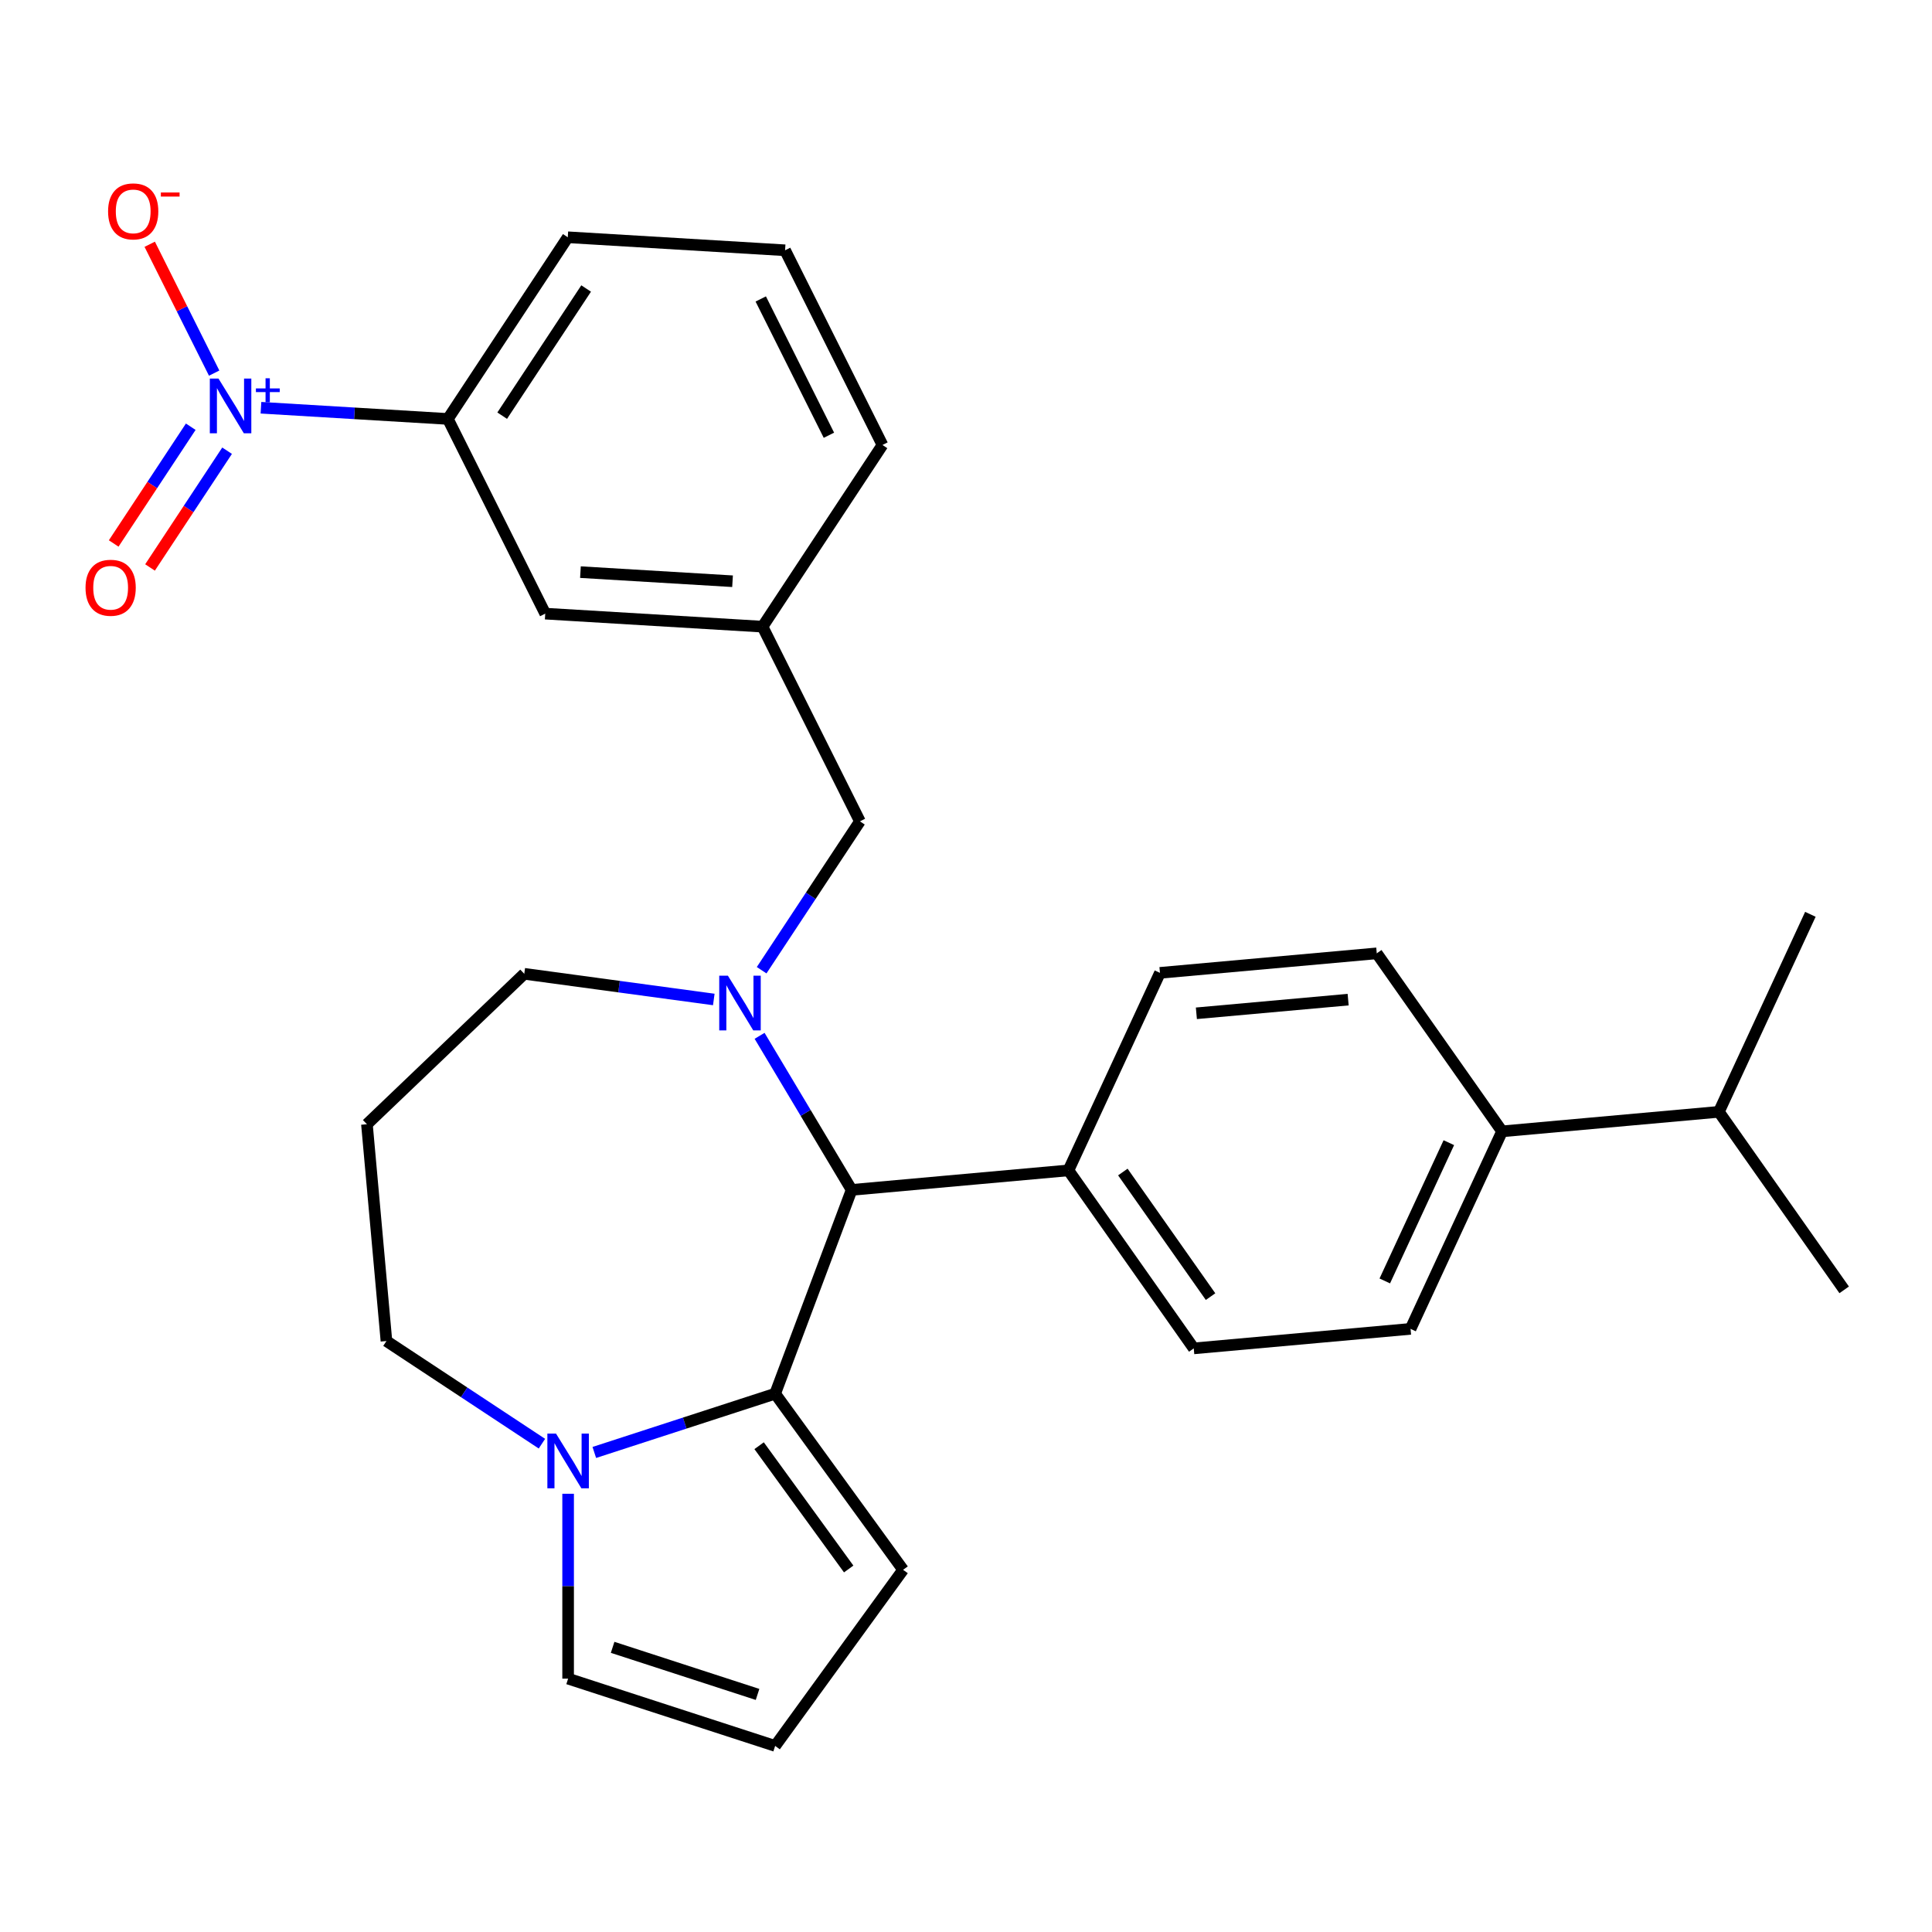 <?xml version='1.0' encoding='iso-8859-1'?>
<svg version='1.1' baseProfile='full'
              xmlns='http://www.w3.org/2000/svg'
                      xmlns:rdkit='http://www.rdkit.org/xml'
                      xmlns:xlink='http://www.w3.org/1999/xlink'
                  xml:space='preserve'
width='1000px' height='1000px' viewBox='0 0 1000 1000'>
<!-- END OF HEADER -->
<rect style='opacity:1.0;fill:#FFFFFF;stroke:none' width='1000' height='1000' x='0' y='0'> </rect>
<path class='bond-0' d='M 440.807,615.886 L 401.216,721.375' style='fill:none;fill-rule:evenodd;stroke:#000000;stroke-width:6px;stroke-linecap:butt;stroke-linejoin:miter;stroke-opacity:1' />
<path class='bond-1' d='M 440.807,615.886 L 416.983,576.012' style='fill:none;fill-rule:evenodd;stroke:#000000;stroke-width:6px;stroke-linecap:butt;stroke-linejoin:miter;stroke-opacity:1' />
<path class='bond-1' d='M 416.983,576.012 L 393.16,536.138' style='fill:none;fill-rule:evenodd;stroke:#0000FF;stroke-width:6px;stroke-linecap:butt;stroke-linejoin:miter;stroke-opacity:1' />
<path class='bond-2' d='M 440.807,615.886 L 553.027,605.786' style='fill:none;fill-rule:evenodd;stroke:#000000;stroke-width:6px;stroke-linecap:butt;stroke-linejoin:miter;stroke-opacity:1' />
<path class='bond-3' d='M 200.022,694.122 L 240.261,720.683' style='fill:none;fill-rule:evenodd;stroke:#000000;stroke-width:6px;stroke-linecap:butt;stroke-linejoin:miter;stroke-opacity:1' />
<path class='bond-3' d='M 240.261,720.683 L 280.5,747.245' style='fill:none;fill-rule:evenodd;stroke:#0000FF;stroke-width:6px;stroke-linecap:butt;stroke-linejoin:miter;stroke-opacity:1' />
<path class='bond-4' d='M 200.022,694.122 L 189.922,581.901' style='fill:none;fill-rule:evenodd;stroke:#000000;stroke-width:6px;stroke-linecap:butt;stroke-linejoin:miter;stroke-opacity:1' />
<path class='bond-5' d='M 369.46,517.325 L 320.411,510.681' style='fill:none;fill-rule:evenodd;stroke:#0000FF;stroke-width:6px;stroke-linecap:butt;stroke-linejoin:miter;stroke-opacity:1' />
<path class='bond-5' d='M 320.411,510.681 L 271.362,504.036' style='fill:none;fill-rule:evenodd;stroke:#000000;stroke-width:6px;stroke-linecap:butt;stroke-linejoin:miter;stroke-opacity:1' />
<path class='bond-6' d='M 394.223,502.184 L 419.655,463.655' style='fill:none;fill-rule:evenodd;stroke:#0000FF;stroke-width:6px;stroke-linecap:butt;stroke-linejoin:miter;stroke-opacity:1' />
<path class='bond-6' d='M 419.655,463.655 L 445.088,425.126' style='fill:none;fill-rule:evenodd;stroke:#000000;stroke-width:6px;stroke-linecap:butt;stroke-linejoin:miter;stroke-opacity:1' />
<path class='bond-7' d='M 189.922,581.901 L 271.362,504.036' style='fill:none;fill-rule:evenodd;stroke:#000000;stroke-width:6px;stroke-linecap:butt;stroke-linejoin:miter;stroke-opacity:1' />
<path class='bond-8' d='M 307.614,751.789 L 354.415,736.582' style='fill:none;fill-rule:evenodd;stroke:#0000FF;stroke-width:6px;stroke-linecap:butt;stroke-linejoin:miter;stroke-opacity:1' />
<path class='bond-8' d='M 354.415,736.582 L 401.216,721.375' style='fill:none;fill-rule:evenodd;stroke:#000000;stroke-width:6px;stroke-linecap:butt;stroke-linejoin:miter;stroke-opacity:1' />
<path class='bond-9' d='M 294.057,773.17 L 294.057,821.019' style='fill:none;fill-rule:evenodd;stroke:#0000FF;stroke-width:6px;stroke-linecap:butt;stroke-linejoin:miter;stroke-opacity:1' />
<path class='bond-9' d='M 294.057,821.019 L 294.057,868.867' style='fill:none;fill-rule:evenodd;stroke:#000000;stroke-width:6px;stroke-linecap:butt;stroke-linejoin:miter;stroke-opacity:1' />
<path class='bond-10' d='M 401.216,721.375 L 467.444,812.53' style='fill:none;fill-rule:evenodd;stroke:#000000;stroke-width:6px;stroke-linecap:butt;stroke-linejoin:miter;stroke-opacity:1' />
<path class='bond-10' d='M 392.919,748.294 L 439.279,812.103' style='fill:none;fill-rule:evenodd;stroke:#000000;stroke-width:6px;stroke-linecap:butt;stroke-linejoin:miter;stroke-opacity:1' />
<path class='bond-11' d='M 467.444,812.53 L 401.216,903.686' style='fill:none;fill-rule:evenodd;stroke:#000000;stroke-width:6px;stroke-linecap:butt;stroke-linejoin:miter;stroke-opacity:1' />
<path class='bond-12' d='M 401.216,903.686 L 294.057,868.867' style='fill:none;fill-rule:evenodd;stroke:#000000;stroke-width:6px;stroke-linecap:butt;stroke-linejoin:miter;stroke-opacity:1' />
<path class='bond-12' d='M 392.106,877.031 L 317.094,852.658' style='fill:none;fill-rule:evenodd;stroke:#000000;stroke-width:6px;stroke-linecap:butt;stroke-linejoin:miter;stroke-opacity:1' />
<path class='bond-13' d='M 231.815,216.842 L 293.887,122.807' style='fill:none;fill-rule:evenodd;stroke:#000000;stroke-width:6px;stroke-linecap:butt;stroke-linejoin:miter;stroke-opacity:1' />
<path class='bond-13' d='M 259.933,215.151 L 303.383,149.327' style='fill:none;fill-rule:evenodd;stroke:#000000;stroke-width:6px;stroke-linecap:butt;stroke-linejoin:miter;stroke-opacity:1' />
<path class='bond-14' d='M 231.815,216.842 L 282.215,317.615' style='fill:none;fill-rule:evenodd;stroke:#000000;stroke-width:6px;stroke-linecap:butt;stroke-linejoin:miter;stroke-opacity:1' />
<path class='bond-15' d='M 231.815,216.842 L 183.444,213.944' style='fill:none;fill-rule:evenodd;stroke:#000000;stroke-width:6px;stroke-linecap:butt;stroke-linejoin:miter;stroke-opacity:1' />
<path class='bond-15' d='M 183.444,213.944 L 135.073,211.046' style='fill:none;fill-rule:evenodd;stroke:#0000FF;stroke-width:6px;stroke-linecap:butt;stroke-linejoin:miter;stroke-opacity:1' />
<path class='bond-16' d='M 445.088,425.126 L 394.688,324.353' style='fill:none;fill-rule:evenodd;stroke:#000000;stroke-width:6px;stroke-linecap:butt;stroke-linejoin:miter;stroke-opacity:1' />
<path class='bond-17' d='M 293.887,122.807 L 406.359,129.546' style='fill:none;fill-rule:evenodd;stroke:#000000;stroke-width:6px;stroke-linecap:butt;stroke-linejoin:miter;stroke-opacity:1' />
<path class='bond-18' d='M 777.468,585.586 L 730.105,687.822' style='fill:none;fill-rule:evenodd;stroke:#000000;stroke-width:6px;stroke-linecap:butt;stroke-linejoin:miter;stroke-opacity:1' />
<path class='bond-18' d='M 749.916,591.449 L 716.762,663.014' style='fill:none;fill-rule:evenodd;stroke:#000000;stroke-width:6px;stroke-linecap:butt;stroke-linejoin:miter;stroke-opacity:1' />
<path class='bond-19' d='M 777.468,585.586 L 712.611,493.45' style='fill:none;fill-rule:evenodd;stroke:#000000;stroke-width:6px;stroke-linecap:butt;stroke-linejoin:miter;stroke-opacity:1' />
<path class='bond-20' d='M 777.468,585.586 L 889.688,575.486' style='fill:none;fill-rule:evenodd;stroke:#000000;stroke-width:6px;stroke-linecap:butt;stroke-linejoin:miter;stroke-opacity:1' />
<path class='bond-21' d='M 730.105,687.822 L 617.884,697.922' style='fill:none;fill-rule:evenodd;stroke:#000000;stroke-width:6px;stroke-linecap:butt;stroke-linejoin:miter;stroke-opacity:1' />
<path class='bond-22' d='M 712.611,493.45 L 600.391,503.55' style='fill:none;fill-rule:evenodd;stroke:#000000;stroke-width:6px;stroke-linecap:butt;stroke-linejoin:miter;stroke-opacity:1' />
<path class='bond-22' d='M 697.798,517.409 L 619.244,524.479' style='fill:none;fill-rule:evenodd;stroke:#000000;stroke-width:6px;stroke-linecap:butt;stroke-linejoin:miter;stroke-opacity:1' />
<path class='bond-23' d='M 553.027,605.786 L 600.391,503.55' style='fill:none;fill-rule:evenodd;stroke:#000000;stroke-width:6px;stroke-linecap:butt;stroke-linejoin:miter;stroke-opacity:1' />
<path class='bond-24' d='M 553.027,605.786 L 617.884,697.922' style='fill:none;fill-rule:evenodd;stroke:#000000;stroke-width:6px;stroke-linecap:butt;stroke-linejoin:miter;stroke-opacity:1' />
<path class='bond-24' d='M 581.183,606.635 L 626.583,671.13' style='fill:none;fill-rule:evenodd;stroke:#000000;stroke-width:6px;stroke-linecap:butt;stroke-linejoin:miter;stroke-opacity:1' />
<path class='bond-25' d='M 889.688,575.486 L 954.545,667.622' style='fill:none;fill-rule:evenodd;stroke:#000000;stroke-width:6px;stroke-linecap:butt;stroke-linejoin:miter;stroke-opacity:1' />
<path class='bond-26' d='M 889.688,575.486 L 937.052,473.25' style='fill:none;fill-rule:evenodd;stroke:#000000;stroke-width:6px;stroke-linecap:butt;stroke-linejoin:miter;stroke-opacity:1' />
<path class='bond-27' d='M 406.359,129.546 L 456.759,230.319' style='fill:none;fill-rule:evenodd;stroke:#000000;stroke-width:6px;stroke-linecap:butt;stroke-linejoin:miter;stroke-opacity:1' />
<path class='bond-27' d='M 393.764,154.742 L 429.045,225.283' style='fill:none;fill-rule:evenodd;stroke:#000000;stroke-width:6px;stroke-linecap:butt;stroke-linejoin:miter;stroke-opacity:1' />
<path class='bond-28' d='M 456.759,230.319 L 394.688,324.353' style='fill:none;fill-rule:evenodd;stroke:#000000;stroke-width:6px;stroke-linecap:butt;stroke-linejoin:miter;stroke-opacity:1' />
<path class='bond-29' d='M 394.688,324.353 L 282.215,317.615' style='fill:none;fill-rule:evenodd;stroke:#000000;stroke-width:6px;stroke-linecap:butt;stroke-linejoin:miter;stroke-opacity:1' />
<path class='bond-29' d='M 379.164,300.848 L 300.434,296.131' style='fill:none;fill-rule:evenodd;stroke:#000000;stroke-width:6px;stroke-linecap:butt;stroke-linejoin:miter;stroke-opacity:1' />
<path class='bond-30' d='M 110.852,193.127 L 94.174,159.78' style='fill:none;fill-rule:evenodd;stroke:#0000FF;stroke-width:6px;stroke-linecap:butt;stroke-linejoin:miter;stroke-opacity:1' />
<path class='bond-30' d='M 94.174,159.78 L 77.496,126.433' style='fill:none;fill-rule:evenodd;stroke:#FF0000;stroke-width:6px;stroke-linecap:butt;stroke-linejoin:miter;stroke-opacity:1' />
<path class='bond-31' d='M 98.733,220.873 L 78.788,251.088' style='fill:none;fill-rule:evenodd;stroke:#0000FF;stroke-width:6px;stroke-linecap:butt;stroke-linejoin:miter;stroke-opacity:1' />
<path class='bond-31' d='M 78.788,251.088 L 58.843,281.303' style='fill:none;fill-rule:evenodd;stroke:#FF0000;stroke-width:6px;stroke-linecap:butt;stroke-linejoin:miter;stroke-opacity:1' />
<path class='bond-31' d='M 117.54,233.288 L 97.595,263.502' style='fill:none;fill-rule:evenodd;stroke:#0000FF;stroke-width:6px;stroke-linecap:butt;stroke-linejoin:miter;stroke-opacity:1' />
<path class='bond-31' d='M 97.595,263.502 L 77.65,293.717' style='fill:none;fill-rule:evenodd;stroke:#FF0000;stroke-width:6px;stroke-linecap:butt;stroke-linejoin:miter;stroke-opacity:1' />
<path  class='atom-2' d='M 376.756 505.001
L 386.036 520.001
Q 386.956 521.481, 388.436 524.161
Q 389.916 526.841, 389.996 527.001
L 389.996 505.001
L 393.756 505.001
L 393.756 533.321
L 389.876 533.321
L 379.916 516.921
Q 378.756 515.001, 377.516 512.801
Q 376.316 510.601, 375.956 509.921
L 375.956 533.321
L 372.276 533.321
L 372.276 505.001
L 376.756 505.001
' fill='#0000FF'/>
<path  class='atom-5' d='M 287.797 742.033
L 297.077 757.033
Q 297.997 758.513, 299.477 761.193
Q 300.957 763.873, 301.037 764.033
L 301.037 742.033
L 304.797 742.033
L 304.797 770.353
L 300.917 770.353
L 290.957 753.953
Q 289.797 752.033, 288.557 749.833
Q 287.357 747.633, 286.997 746.953
L 286.997 770.353
L 283.317 770.353
L 283.317 742.033
L 287.797 742.033
' fill='#0000FF'/>
<path  class='atom-26' d='M 113.083 195.944
L 122.363 210.944
Q 123.283 212.424, 124.763 215.104
Q 126.243 217.784, 126.323 217.944
L 126.323 195.944
L 130.083 195.944
L 130.083 224.264
L 126.203 224.264
L 116.243 207.864
Q 115.083 205.944, 113.843 203.744
Q 112.643 201.544, 112.283 200.864
L 112.283 224.264
L 108.603 224.264
L 108.603 195.944
L 113.083 195.944
' fill='#0000FF'/>
<path  class='atom-26' d='M 132.459 201.048
L 137.448 201.048
L 137.448 195.795
L 139.666 195.795
L 139.666 201.048
L 144.787 201.048
L 144.787 202.949
L 139.666 202.949
L 139.666 208.229
L 137.448 208.229
L 137.448 202.949
L 132.459 202.949
L 132.459 201.048
' fill='#0000FF'/>
<path  class='atom-27' d='M 55.942 109.41
Q 55.942 102.61, 59.302 98.811
Q 62.662 95.01, 68.942 95.01
Q 75.222 95.01, 78.582 98.811
Q 81.942 102.61, 81.942 109.41
Q 81.942 116.29, 78.542 120.21
Q 75.142 124.09, 68.942 124.09
Q 62.702 124.09, 59.302 120.21
Q 55.942 116.33, 55.942 109.41
M 68.942 120.89
Q 73.262 120.89, 75.582 118.01
Q 77.942 115.09, 77.942 109.41
Q 77.942 103.85, 75.582 101.05
Q 73.262 98.21, 68.942 98.21
Q 64.622 98.21, 62.262 101.01
Q 59.942 103.81, 59.942 109.41
Q 59.942 115.13, 62.262 118.01
Q 64.622 120.89, 68.942 120.89
' fill='#FF0000'/>
<path  class='atom-27' d='M 83.262 99.633
L 92.951 99.633
L 92.951 101.745
L 83.262 101.745
L 83.262 99.633
' fill='#FF0000'/>
<path  class='atom-28' d='M 44.271 304.218
Q 44.271 297.418, 47.631 293.618
Q 50.991 289.818, 57.271 289.818
Q 63.551 289.818, 66.911 293.618
Q 70.271 297.418, 70.271 304.218
Q 70.271 311.098, 66.871 315.018
Q 63.471 318.898, 57.271 318.898
Q 51.031 318.898, 47.631 315.018
Q 44.271 311.138, 44.271 304.218
M 57.271 315.698
Q 61.591 315.698, 63.911 312.818
Q 66.271 309.898, 66.271 304.218
Q 66.271 298.658, 63.911 295.858
Q 61.591 293.018, 57.271 293.018
Q 52.951 293.018, 50.591 295.818
Q 48.271 298.618, 48.271 304.218
Q 48.271 309.938, 50.591 312.818
Q 52.951 315.698, 57.271 315.698
' fill='#FF0000'/>
</svg>
